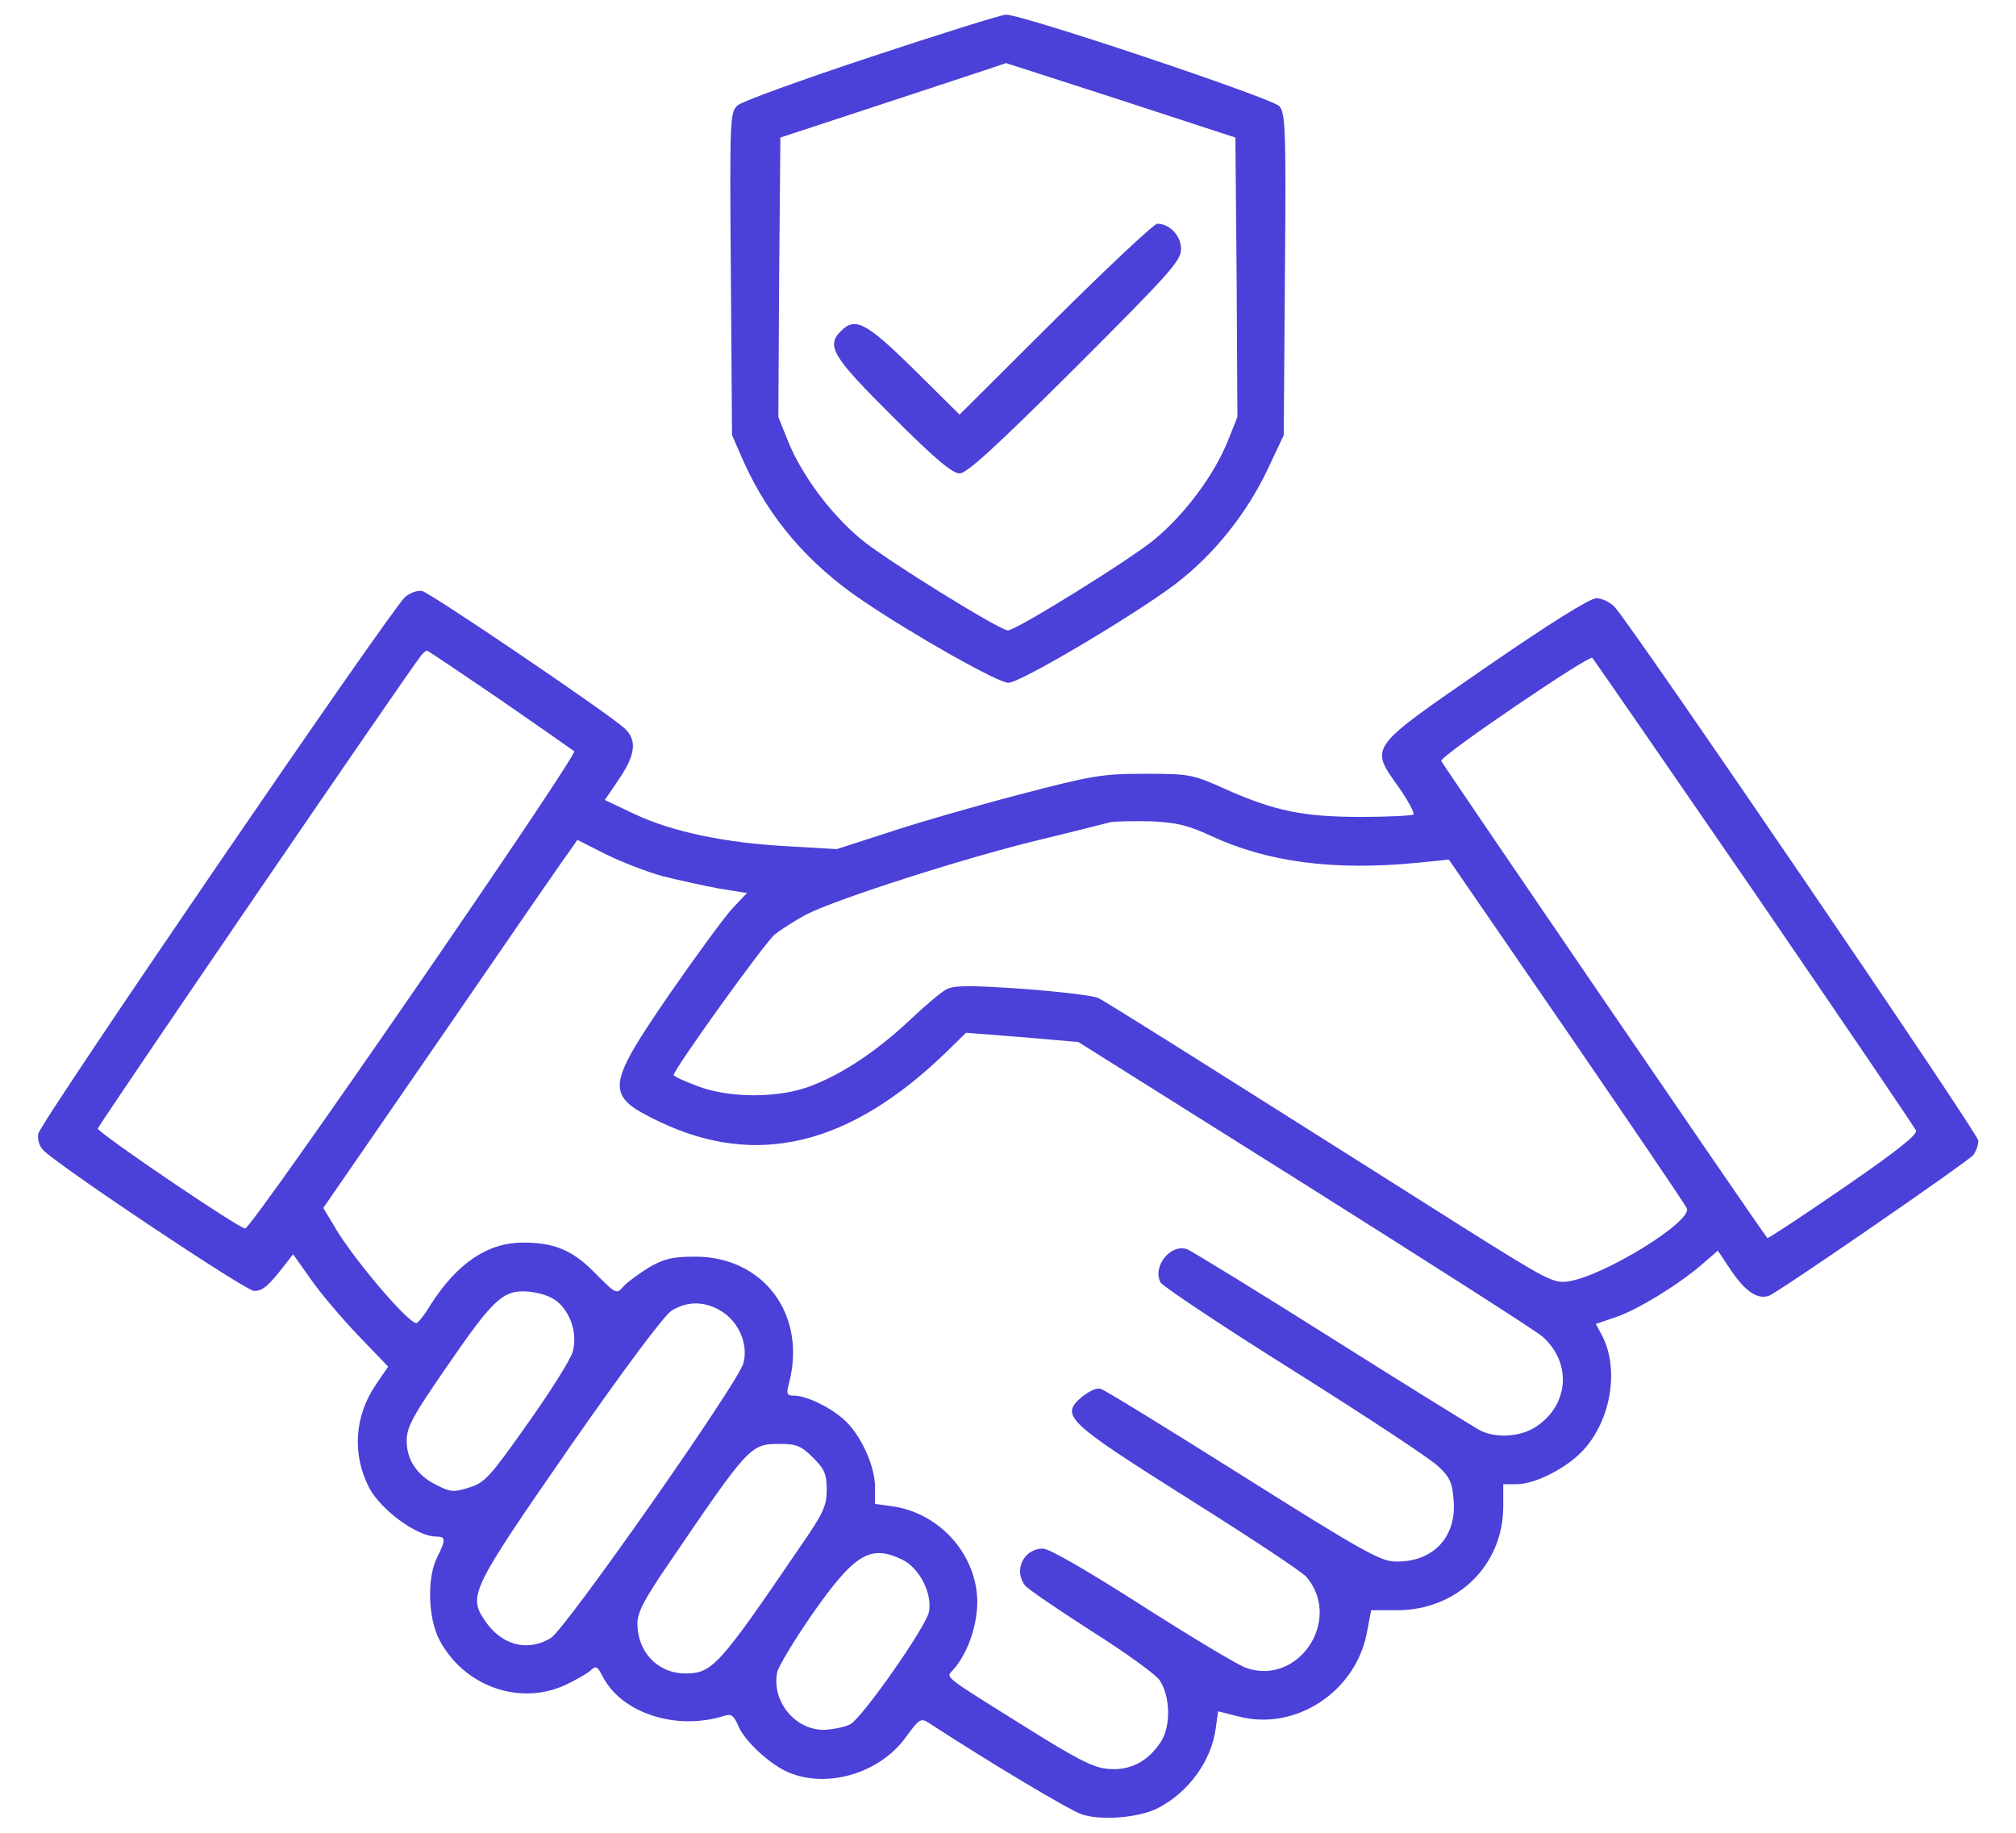 <svg xmlns="http://www.w3.org/2000/svg" width="44" height="40" viewBox="0 0 44 40" fill="none"><path d="M19.027 1.235C17.515 1.736 16.197 2.211 16.1 2.299C15.933 2.448 15.924 2.553 15.951 5.972L15.977 9.497L16.223 10.059C16.777 11.299 17.638 12.309 18.842 13.118C19.985 13.891 21.787 14.902 22.006 14.902C22.27 14.902 24.757 13.425 25.663 12.74C26.498 12.098 27.209 11.211 27.666 10.244L28.018 9.497L28.044 5.99C28.071 2.773 28.053 2.474 27.921 2.316C27.754 2.14 22.279 0.303 21.954 0.321C21.857 0.321 20.539 0.734 19.027 1.235ZM24.459 2.184L26.963 3.002L26.99 6.052L27.007 9.101L26.796 9.629C26.489 10.384 25.856 11.228 25.197 11.773C24.669 12.213 22.173 13.759 21.998 13.759C21.822 13.759 19.326 12.213 18.798 11.773C18.139 11.228 17.506 10.384 17.199 9.629L16.988 9.101L17.005 6.052L17.032 3.002L19.493 2.193C20.846 1.745 21.954 1.385 21.954 1.376C21.954 1.376 23.079 1.736 24.459 2.184Z" fill="#4B40D7"></path><path d="M23.034 6.966L20.943 9.049L19.949 8.064C18.904 7.036 18.666 6.913 18.359 7.22C18.025 7.546 18.157 7.774 19.475 9.084C20.398 10.007 20.784 10.332 20.943 10.332C21.101 10.332 21.707 9.778 23.465 8.029C25.53 5.964 25.777 5.691 25.777 5.436C25.777 5.146 25.53 4.883 25.258 4.883C25.188 4.883 24.186 5.823 23.034 6.966Z" fill="#4B40D7"></path><path d="M8.841 13.03C8.533 13.302 0.869 24.509 0.834 24.746C0.816 24.886 0.86 25.027 0.966 25.124C1.467 25.572 5.369 28.174 5.545 28.174C5.738 28.174 5.861 28.068 6.239 27.576L6.397 27.374L6.784 27.919C6.995 28.226 7.461 28.771 7.821 29.149L8.472 29.826L8.208 30.213C7.733 30.907 7.681 31.742 8.058 32.471C8.313 32.955 9.104 33.535 9.517 33.535C9.728 33.535 9.737 33.596 9.544 33.983C9.315 34.422 9.342 35.319 9.588 35.785C10.115 36.796 11.328 37.235 12.33 36.778C12.541 36.681 12.787 36.541 12.875 36.47C13.007 36.347 13.033 36.356 13.156 36.593C13.569 37.393 14.773 37.78 15.81 37.446C15.96 37.402 16.013 37.437 16.109 37.657C16.241 37.991 16.812 38.518 17.217 38.685C18.06 39.037 19.194 38.703 19.765 37.921C20.064 37.508 20.099 37.49 20.275 37.604C21.585 38.457 23.343 39.511 23.615 39.599C24.037 39.74 24.854 39.67 25.259 39.468C25.935 39.125 26.436 38.439 26.533 37.727L26.586 37.349L27.043 37.464C28.265 37.78 29.574 36.936 29.829 35.653L29.926 35.143H30.471C31.789 35.152 32.8 34.176 32.809 32.893V32.392H33.099C33.512 32.392 34.215 32.032 34.575 31.628C35.164 30.968 35.34 29.879 34.971 29.158L34.83 28.894L35.269 28.745C35.735 28.587 36.605 28.059 37.15 27.593L37.493 27.295L37.792 27.743C38.099 28.191 38.363 28.367 38.609 28.279C38.82 28.2 42.951 25.352 43.074 25.203C43.127 25.124 43.179 24.992 43.179 24.895C43.179 24.746 35.656 13.707 35.243 13.25C35.146 13.144 34.962 13.056 34.839 13.056C34.689 13.065 33.828 13.601 32.413 14.577C29.846 16.352 29.89 16.282 30.532 17.187C30.734 17.477 30.875 17.741 30.849 17.776C30.813 17.802 30.304 17.829 29.706 17.829C28.458 17.829 27.834 17.706 26.744 17.222C26.023 16.897 25.962 16.888 24.986 16.888C24.055 16.888 23.844 16.924 22.262 17.337C21.321 17.583 20.038 17.952 19.405 18.163L18.263 18.532L17.208 18.47C15.837 18.4 14.668 18.154 13.85 17.767L13.2 17.46L13.517 16.994C13.877 16.458 13.903 16.15 13.631 15.895C13.253 15.552 9.386 12.933 9.21 12.898C9.104 12.88 8.946 12.942 8.841 13.03ZM10.906 15.262C11.759 15.851 12.488 16.361 12.532 16.396C12.62 16.475 5.501 26.811 5.351 26.811C5.211 26.811 2.143 24.728 2.135 24.631C2.135 24.57 8.849 14.744 9.192 14.304C9.236 14.252 9.298 14.199 9.315 14.199C9.342 14.199 10.054 14.682 10.906 15.262ZM38.293 19.481C40.2 22.267 41.791 24.605 41.817 24.675C41.852 24.763 41.387 25.133 40.235 25.924C39.33 26.547 38.592 27.031 38.574 27.022C38.337 26.715 31.464 16.651 31.455 16.607C31.437 16.493 34.689 14.287 34.751 14.357C34.786 14.392 36.377 16.695 38.293 19.481ZM26.428 18.242C27.676 18.822 29.126 19.006 30.919 18.831L31.622 18.76L34.197 22.505C35.612 24.57 36.79 26.301 36.816 26.372C36.931 26.662 35.032 27.831 34.25 27.963C33.907 28.015 33.819 27.971 31.877 26.75C30.769 26.047 28.581 24.667 27.008 23.674C25.434 22.68 24.072 21.828 23.975 21.784C23.879 21.731 23.14 21.643 22.332 21.582C21.18 21.503 20.829 21.503 20.662 21.59C20.548 21.643 20.187 21.951 19.853 22.267C19.142 22.935 18.394 23.436 17.7 23.7C17.006 23.972 15.907 23.972 15.213 23.7C14.931 23.594 14.703 23.489 14.703 23.463C14.703 23.34 16.68 20.589 16.909 20.395C17.067 20.272 17.384 20.07 17.621 19.947C18.289 19.613 20.996 18.743 22.613 18.347C23.413 18.154 24.142 17.969 24.239 17.943C24.336 17.925 24.731 17.917 25.118 17.925C25.689 17.952 25.935 18.013 26.428 18.242ZM14.457 19.121C14.809 19.209 15.371 19.332 15.696 19.393L16.303 19.49L15.995 19.815C15.828 19.991 15.204 20.843 14.606 21.705C13.209 23.744 13.2 23.911 14.395 24.482C16.514 25.493 18.544 25.001 20.644 22.97L21.084 22.54L22.314 22.636L23.536 22.742L28.502 25.862C31.235 27.585 33.564 29.07 33.67 29.175C34.329 29.764 34.232 30.705 33.485 31.162C33.151 31.364 32.633 31.39 32.299 31.215C32.167 31.144 30.717 30.248 29.073 29.211C27.43 28.174 26.006 27.303 25.918 27.268C25.558 27.128 25.144 27.637 25.329 27.989C25.382 28.077 26.7 28.956 28.256 29.931C29.82 30.916 31.226 31.839 31.393 32.005C31.648 32.243 31.701 32.366 31.727 32.761C31.789 33.552 31.27 34.097 30.462 34.08C30.137 34.08 29.741 33.86 27.131 32.217C25.496 31.188 24.099 30.327 24.019 30.309C23.931 30.283 23.756 30.371 23.615 30.485C23.132 30.898 23.264 31.021 25.953 32.718C27.28 33.552 28.44 34.317 28.519 34.422C29.302 35.363 28.335 36.804 27.192 36.4C27.017 36.339 26.006 35.732 24.933 35.047C23.721 34.273 22.903 33.798 22.763 33.798C22.341 33.798 22.112 34.273 22.376 34.607C22.429 34.677 23.088 35.126 23.826 35.6C24.564 36.066 25.232 36.55 25.311 36.672C25.54 37.015 25.558 37.657 25.346 38C25.065 38.439 24.67 38.65 24.186 38.606C23.861 38.58 23.518 38.404 22.341 37.666C20.539 36.541 20.644 36.62 20.803 36.444C21.119 36.084 21.321 35.504 21.33 34.976C21.33 33.948 20.53 33.034 19.493 32.876L19.098 32.823V32.454C19.098 31.979 18.764 31.267 18.394 30.96C18.078 30.687 17.586 30.459 17.322 30.459C17.173 30.459 17.155 30.424 17.225 30.169C17.603 28.692 16.672 27.435 15.186 27.426C14.677 27.426 14.501 27.47 14.176 27.655C13.956 27.787 13.71 27.971 13.613 28.068C13.455 28.253 13.455 28.253 12.998 27.796C12.506 27.286 12.101 27.119 11.416 27.119C10.651 27.119 9.992 27.558 9.412 28.455C9.271 28.692 9.122 28.877 9.087 28.877C8.902 28.877 7.672 27.426 7.294 26.759L7.056 26.363L9.632 22.628C11.038 20.58 12.286 18.769 12.4 18.62L12.602 18.33L13.209 18.637C13.543 18.804 14.105 19.024 14.457 19.121ZM12.198 28.437C12.479 28.701 12.602 29.14 12.497 29.509C12.453 29.668 12.014 30.371 11.513 31.074C10.695 32.234 10.581 32.357 10.247 32.463C9.913 32.568 9.834 32.568 9.544 32.419C9.104 32.208 8.876 31.865 8.876 31.443C8.876 31.144 9.008 30.907 9.728 29.861C10.783 28.323 10.985 28.138 11.556 28.191C11.838 28.226 12.057 28.305 12.198 28.437ZM15.74 28.613C16.127 28.85 16.338 29.343 16.224 29.756C16.1 30.195 12.348 35.547 12.022 35.75C11.513 36.057 10.95 35.908 10.59 35.38C10.212 34.827 10.273 34.704 12.427 31.593C13.639 29.852 14.501 28.701 14.659 28.604C15.002 28.393 15.38 28.393 15.74 28.613ZM17.744 31.812C17.999 32.067 18.043 32.172 18.043 32.515C18.043 32.867 17.973 33.025 17.454 33.772C15.696 36.356 15.547 36.523 14.958 36.523C14.36 36.523 13.912 36.057 13.912 35.433C13.912 35.187 14.061 34.906 14.589 34.133C16.355 31.54 16.373 31.513 17.023 31.513C17.384 31.513 17.489 31.557 17.744 31.812ZM19.686 34.036C20.064 34.212 20.354 34.783 20.275 35.178C20.214 35.504 18.825 37.481 18.561 37.63C18.447 37.692 18.183 37.745 17.981 37.754C17.349 37.754 16.839 37.13 16.962 36.497C16.988 36.374 17.331 35.802 17.726 35.231C18.649 33.913 18.992 33.702 19.686 34.036Z" fill="#4B40D7"></path></svg>